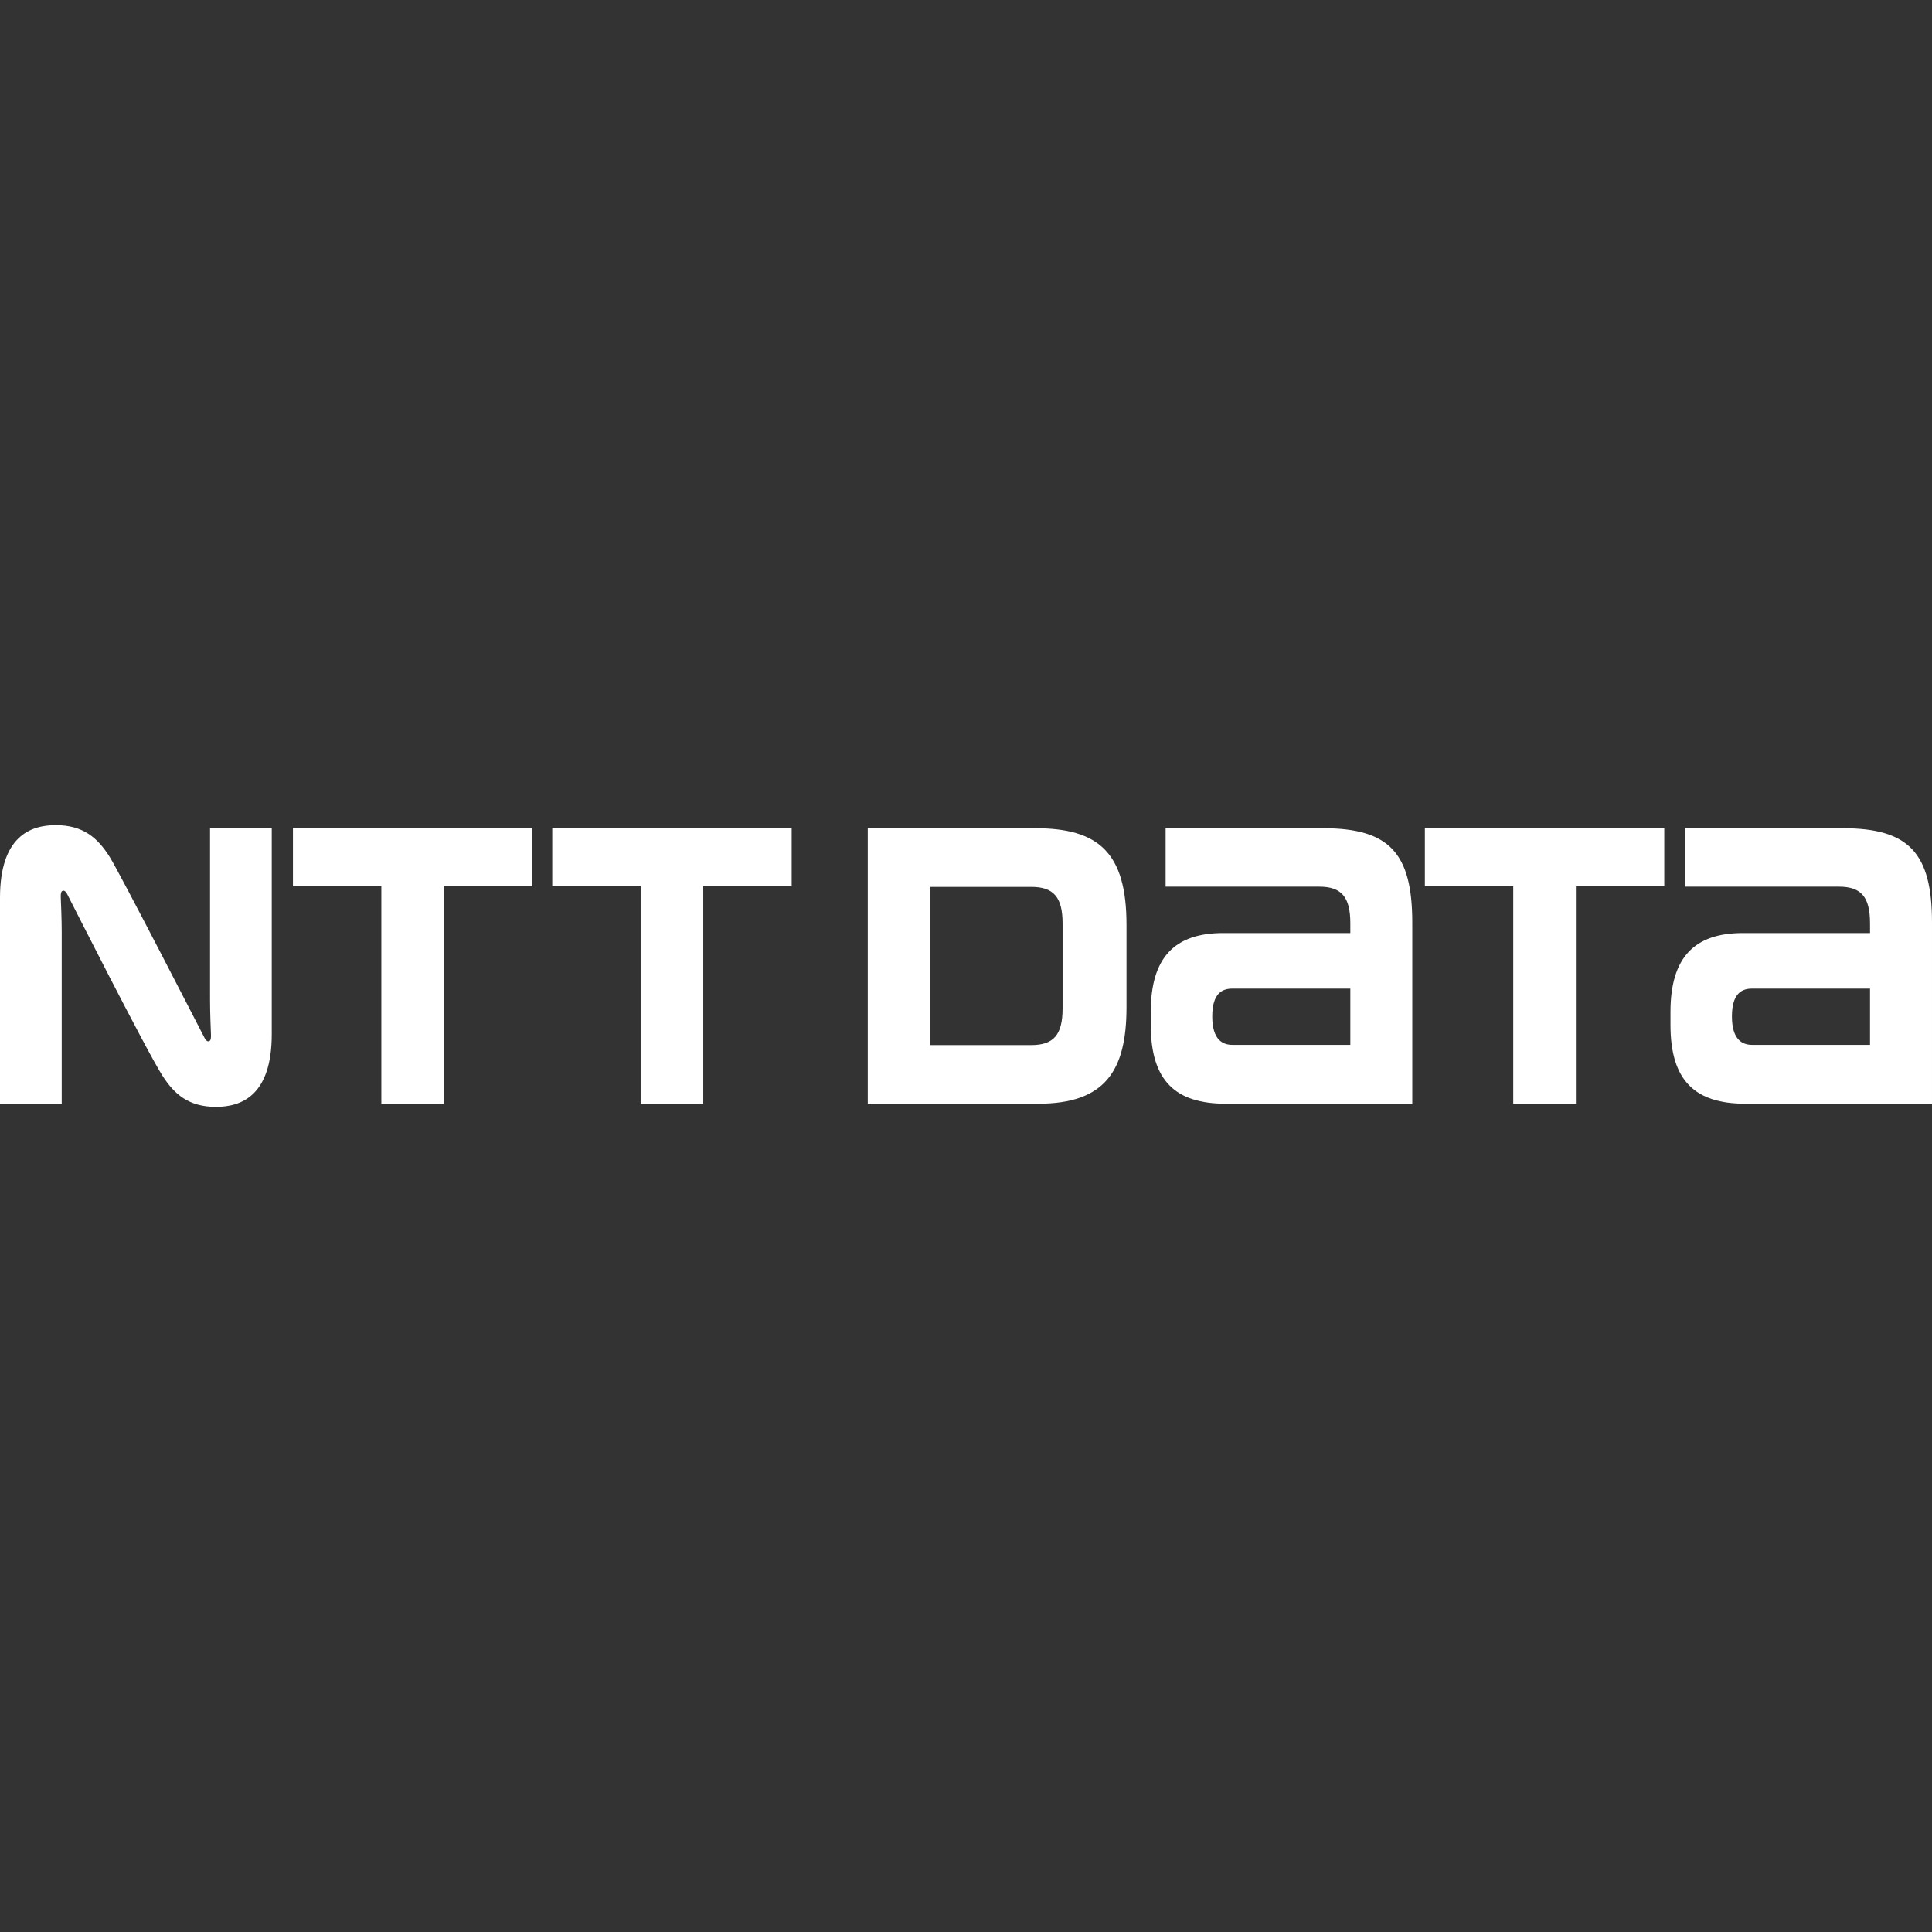 <?xml version="1.0" encoding="UTF-8"?><svg id="Layer_1" xmlns="http://www.w3.org/2000/svg" viewBox="0 0 280 280"><rect x="0" y="0" width="280" height="280" fill="#333333" stroke="none"/><defs><style>.cls-1{fill:#fff;}</style></defs><path class="cls-1" d="M42.456,120.033v8.402h12.812v31.535h9.072v-31.535h12.812v-8.402h-34.696Z"/><path class="cls-1" d="M191.77,120.033h-22.841v8.469h22.238c3.26,0,4.534,1.49,4.534,5.313v1.41h-18.427c-7.007,0-10.495,3.506-10.495,11.427v1.886c0,8.147,3.615,11.421,10.877,11.421h27.024v-26.248c0-10.059-3.323-13.678-12.91-13.678ZM178.601,151.429c-1.375,0-2.913-.701-2.913-4.127,0-3.428,1.522-4.024,2.913-4.024h17.1v8.151h-17.1Z"/><path class="cls-1" d="M267.086,120.033h-22.839v8.469h22.237c3.264,0,4.534,1.49,4.534,5.313,0,.019.004,1.085.004,1.41h-18.43c-7.006,0-10.494,3.506-10.494,11.427v1.886c0,8.147,3.615,11.421,10.876,11.421h27.026v-26.248c0-10.059-3.326-13.678-12.914-13.678ZM253.918,151.429c-1.374,0-2.913-.701-2.913-4.127,0-3.428,1.522-4.024,2.913-4.024h17.1v8.151h-17.1Z"/><path class="cls-1" d="M80.036,120.033v8.402h12.81v31.535h9.075v-31.535h12.813v-8.402h-34.698Z"/><path class="cls-1" d="M206.504,120.033v8.402h12.809v31.535h9.076v-31.535h12.809v-8.402h-34.694Z"/><path class="cls-1" d="M163.261,145.972v-11.948c0-10.463-4.057-13.991-13.209-13.991h-24.289v39.926h24.714c9.715,0,12.784-4.827,12.784-13.987ZM153.998,146.148c0,3.825-1.29,5.313-4.551,5.313h-14.609v-22.926h14.609c3.26,0,4.551,1.489,4.551,5.313v12.299Z"/><path class="cls-1" d="M29.661,150.453c-.193-.367-12.317-23.986-13.797-26.313-1.71-2.687-3.79-4.553-7.777-4.553-3.703,0-8.087,1.644-8.087,10.534v29.858h8.945v-24.904c0-1.785-.112-4.436-.135-4.968-.019-.439,0-.854.222-.982.26-.147.515.091.689.423.174.333,11.412,22.563,13.8,26.313,1.711,2.687,3.791,4.554,7.779,4.554,3.7,0,8.084-1.645,8.084-10.535v-29.857h-8.943v24.903c0,1.789.107,4.437.131,4.97.019.439.004.853-.222.981-.256.15-.511-.092-.69-.422Z"/></svg>